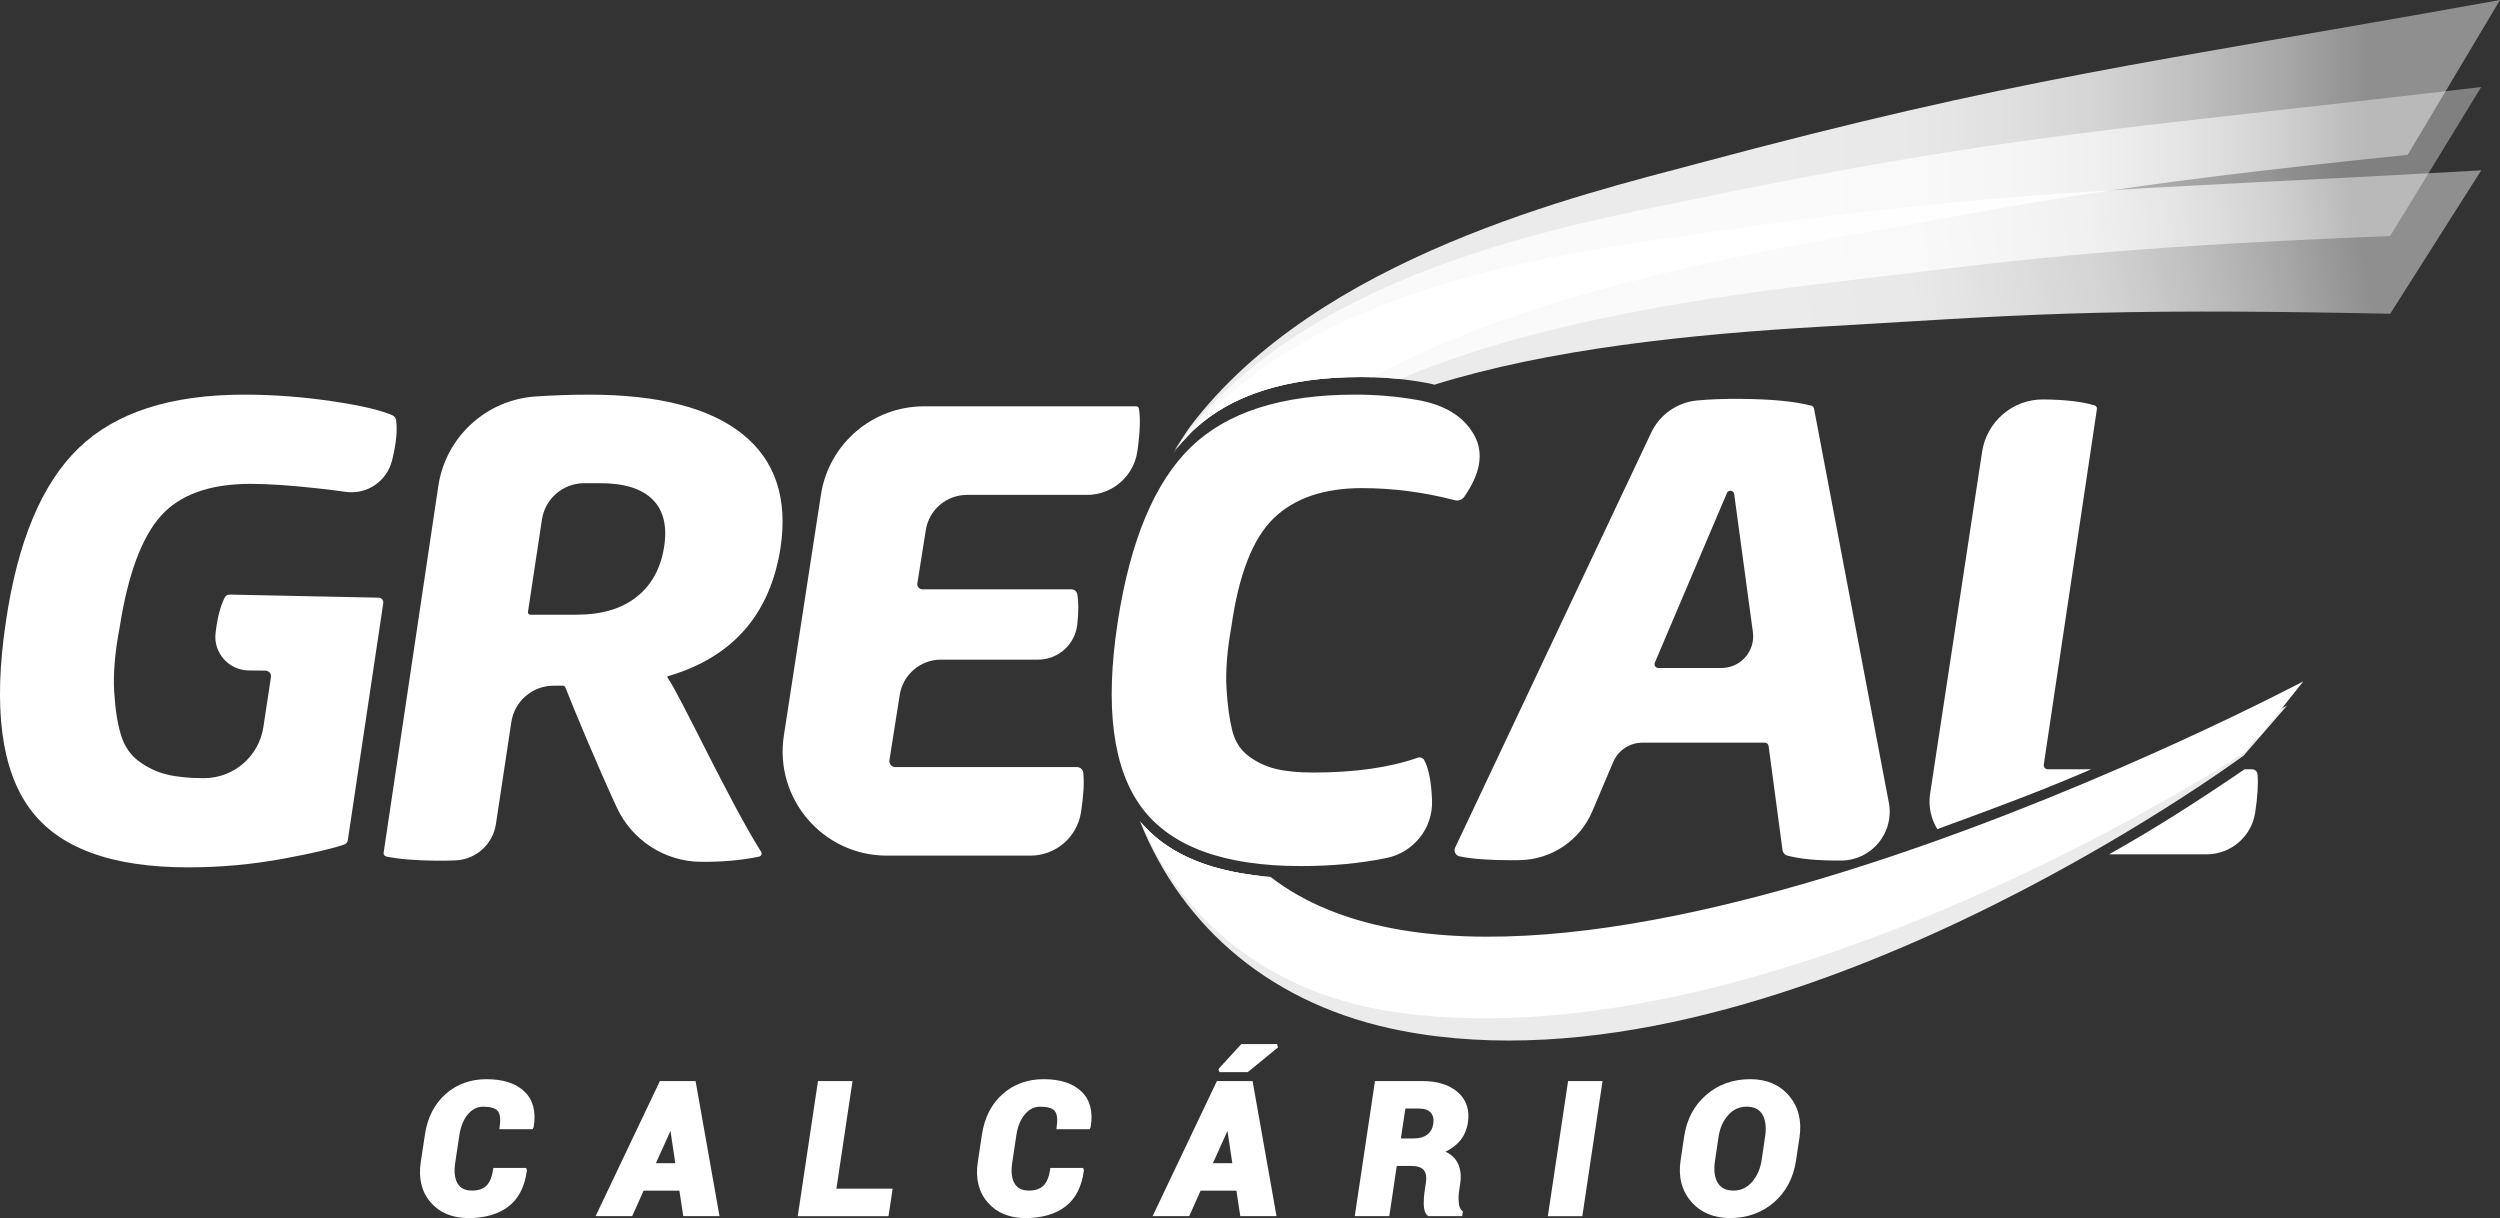 <svg xmlns="http://www.w3.org/2000/svg" xmlns:xlink="http://www.w3.org/1999/xlink" id="Layer_2" data-name="Layer 2" viewBox="0 0 1199.44 584.39"><rect x="0" y="0" width="1199.44" height="584.39" fill="#333333" stroke="none"/><defs><style>      .cls-1, .cls-2, .cls-3 {        fill: #fff;      }      .cls-4 {        fill: url(#linear-gradient);      }      .cls-4, .cls-2, .cls-5, .cls-6 {        fill-rule: evenodd;      }      .cls-4, .cls-5, .cls-3 {        opacity: .9;      }      .cls-5 {        fill: url(#linear-gradient-3);      }      .cls-6 {        fill: url(#linear-gradient-2);        opacity: .75;      }    </style><linearGradient id="linear-gradient" x1="583.43" y1="202.49" x2="1191.14" y2="92.47" gradientUnits="userSpaceOnUse"><stop offset=".47" stop-color="#fff"></stop><stop offset=".55" stop-color="#fff" stop-opacity=".99"></stop><stop offset=".62" stop-color="#fff" stop-opacity=".94"></stop><stop offset=".7" stop-color="#fff" stop-opacity=".87"></stop><stop offset=".77" stop-color="#fff" stop-opacity=".76"></stop><stop offset=".84" stop-color="#fff" stop-opacity=".63"></stop><stop offset=".9" stop-color="#fff" stop-opacity=".5"></stop></linearGradient><linearGradient id="linear-gradient-2" x1="562.62" y1="129.81" x2="1190.43" y2="129.81" xlink:href="#linear-gradient"></linearGradient><linearGradient id="linear-gradient-3" x1="563.56" y1="108" x2="1199.44" y2="108" gradientUnits="userSpaceOnUse"><stop offset=".47" stop-color="#fff"></stop><stop offset=".55" stop-color="#fff" stop-opacity=".99"></stop><stop offset=".63" stop-color="#fff" stop-opacity=".94"></stop><stop offset=".7" stop-color="#fff" stop-opacity=".87"></stop><stop offset=".77" stop-color="#fff" stop-opacity=".76"></stop><stop offset=".84" stop-color="#fff" stop-opacity=".63"></stop><stop offset=".9" stop-color="#fff" stop-opacity=".5"></stop></linearGradient></defs><g id="Layer_1-2" data-name="Layer 1"><g><path class="cls-1" d="m127.35,321.75l-8.06-.09c-9.54-.11-16.96-8.43-15.87-17.9,0-.08.02-.16.03-.24.83-7.12,2.28-12.73,4.35-16.82.45-.9,1.39-1.45,2.4-1.43l71.45,1.48c1.39.03,2.44,1.27,2.23,2.65l-17.01,113.72c-.14.93-.77,1.71-1.66,2.03-5.55,1.96-15.21,4.22-28.98,6.78-15.05,2.8-30.38,4.21-46,4.21-36.86,0-62.17-9.37-75.91-28.12-13.75-18.74-17.6-48.52-11.56-89.34,5.62-38.74,17.28-66.64,34.99-83.72,17.7-17.08,44.15-25.62,79.35-25.62,14.2,0,28.56,1.09,43.08,3.28,13.24,1.99,22.6,4.21,28.1,6.63.96.43,1.63,1.33,1.77,2.37.64,4.77.08,10.83-1.69,18.18-.1.41-.2.82-.3,1.22-2.52,9.93-12.06,16.4-22.2,14.96-3.87-.55-8.26-1.1-13.19-1.65-13.07-1.45-23.88-2.19-32.45-2.19-19.58,0-33.95,5.16-43.11,15.46-9.17,10.31-15.73,28.07-19.68,53.26-2.29,12.08-3.18,22.39-2.65,30.93.52,8.54,1.61,15.52,3.28,20.93,1.66,5.42,4.58,9.64,8.75,12.65,4.16,3.02,8.64,5.1,13.43,6.25,4.79,1.15,10.62,1.72,17.49,1.72h.13c14.25,0,26.35-10.42,28.5-24.5l3.64-23.96c.25-1.63-1-3.1-2.65-3.12Z"></path><path class="cls-1" d="m374.48,262.75c-4.96,32.02-22.93,52.56-53.9,61.63-.35.1-.5.51-.28.8,5.45,7.3,30.16,60.38,44.86,83.48.58.9.08,2.11-.97,2.33-8.4,1.75-17.73,2.58-27.98,2.49h0c-17.34-.18-33.01-10.34-40.29-26.08-9.62-20.79-20.67-47.4-24.67-57.59-.2-.51-.68-.83-1.23-.83h-4.41c-10.15,0-18.78,7.42-20.29,17.46l-7.39,48.91c-1.46,9.65-9.51,16.98-19.26,17.43-2.93.14-6.06.19-9.4.16-10.1-.1-18.09-.77-23.97-2.01-.82-.17-1.37-.95-1.25-1.78l26.24-175.96c3.51-23.55,22.98-41.4,46.74-42.98,8.59-.57,17.13-.86,25.61-.86,33.32,0,57.84,6.3,73.57,18.9,15.72,12.6,21.81,30.77,18.27,54.51Zm-121.18,30.87c-.1.69.43,1.3,1.12,1.3h22.28c11.87,0,21.4-2.81,28.58-8.43,7.19-5.62,11.61-13.54,13.28-23.74,1.66-10-.11-17.65-5.31-22.96-5.21-5.31-13.64-7.97-25.3-7.97h-7.65c-10.15,0-18.78,7.42-20.29,17.46l-6.71,44.35Z"></path><path class="cls-1" d="m444.17,254.32l-4.05,25.62c-.23,1.47.9,2.8,2.39,2.8h71.5c1.36,0,2.56.95,2.82,2.29.68,3.51.69,8.37.02,14.58h0c-1.05,9.6-9.16,16.87-18.82,16.87h-46.59c-9.84,0-18.23,7.16-19.76,16.89l-4.95,31.34c-.28,1.74,1.07,3.32,2.84,3.32h87.14c1.54,0,2.85,1.15,3.02,2.68.51,4.63.16,10.88-1.05,18.72l-.04.27c-1.85,11.98-12.16,20.81-24.28,20.81h-68.86c-30.65,0-54.09-27.32-49.42-57.62l17.79-115.55c3.76-24.39,24.74-42.39,49.42-42.39h101.89c.61,0,1.12.44,1.23,1.04.8,4.59.58,11.32-.68,20.2l-.04.28c-1.71,12.03-12.02,20.97-24.17,20.97h-57.58c-9.84,0-18.23,7.16-19.76,16.88Z"></path><path class="cls-1" d="m870.33,196.06l35.89,189.05c2.71,14.28-8.12,27.6-22.66,27.75-.12,0-.24,0-.36,0-10.81.09-19.36-.69-25.65-2.35-1.26-.33-2.18-1.4-2.35-2.69l-6.67-49.92c-.12-.91-.9-1.58-1.81-1.58h-58.74c-6.1,0-11.62,3.65-14,9.27l-10.04,23.66c-5.95,14.03-19.62,23.2-34.86,23.43-1.29.02-2.62.03-3.97.03-10.72,0-19-.62-24.85-1.85-1.91-.4-2.94-2.48-2.1-4.24l94.04-199.04c4.11-8.71,12.52-14.56,22.11-15.46,5.92-.55,12.69-.81,20.31-.76,15.07.1,26.54,1.19,34.42,3.28.67.18,1.18.74,1.31,1.42Zm-29.34,107.18l-8.97-66.22c-.12-.91-.9-1.58-1.81-1.58h0c-.73,0-1.39.44-1.68,1.11l-34.59,81.4c-.51,1.2.37,2.54,1.68,2.54h30.3c9.21,0,16.31-8.12,15.07-17.25Z"></path><g><path class="cls-1" d="m1080.48,369.09h-3.59c-21.94,14.92-42.23,28.01-65.02,40.81h46.73c11.65,0,21.61-8.47,23.37-19.98.01-.09.03-.18.04-.27,1.14-7.52,1.5-13.57,1.09-18.15-.12-1.36-1.25-2.41-2.62-2.41Z"></path><path class="cls-1" d="m936.46,395.23c23.67-8.72,43.05-15.86,66.83-26.14h-20.79c-1.2,0-2.12-1.07-1.94-2.25l25.49-170.59c.12-.78-.36-1.52-1.12-1.75-5.92-1.8-14.04-2.75-24.36-2.85-.11,0-.22,0-.33,0-14.63-.1-27.08,10.66-29.28,25.13l-24.93,163.96c-.94,6.21.44,12.16,3.45,17.06,2.36-.87,4.69-1.73,6.97-2.57Z"></path></g><g id="isotipo-corte"><g><path class="cls-3" d="m601.22,419.85c-24.68-3.18-42.9-11.87-54.36-25.96,20.56,51.55,63.89,88.76,125.66,100.65,178.89,34.43,403.89-131.99,403.89-131.99l20.92-24.07s-375.15,198.48-496.11,81.37Z"></path><path class="cls-4" d="m810.01,112.85c-52.26,7.67-175.42,21.54-237.17,93.38,17.85-16.8,44.73-25.34,79.95-25.34,10.29,0,20.42.85,30.12,2.54,1.85.31,3.63.69,5.34,1.13,54.59-16.99,121.3-24.16,186.29-27.87,91.9-5.26,127.7-9.17,272.23-6.16l43.67-68.82c-171.26,9.85-226.28,8.51-380.42,31.14Z"></path></g><g><path class="cls-6" d="m810.01,96.12c-55.33,11.5-190.13,34.8-247.39,121.76,2.93-4.03,6.06-7.67,9.38-10.89,17.85-17.31,45.02-26.09,80.78-26.09,6.39,0,12.72.33,18.92.98,57.31-24.56,131.12-37.37,202.82-45.86,91.9-10.87,127.7-16.97,272.23-22.79l43.67-71.49c-171.26,20.31-226.28,22.34-380.42,54.38Z"></path><path class="cls-2" d="m604.3,420.21c-25.76-2.79-44.79-11.34-56.76-25.52,20.82,49.4,63.89,83.31,124.98,91.34,178.89,23.5,403.89-124.7,403.89-124.7l20.92-25.34s-368.91,194.39-493.03,84.23Z"></path></g><g><path class="cls-5" d="m813.78,78.65c-53.68,14.39-181.12,44.21-242.87,126.15-1.49,1.98-7.35,11.2-7.35,11.2l8.44-9.02s1.27-1.21,1.92-1.8c17.85-16.12,44.36-24.29,78.86-24.29,1.92,0,3.83.04,5.74.1,59.86-32.84,141.52-52.35,220.66-66.56,93.17-16.73,129.45-25.11,275.98-40.15L1199.44,0c-173.62,31.24-229.4,36.77-385.66,78.65Z"></path><path class="cls-2" d="m609.5,420.68c-27.51-2.09-47.87-10.32-60.72-24.56,21.49,46.75,64.72,76.97,125.65,81.03,181.35,12.09,409.46-123.59,409.46-123.59l21.2-26.68s-365.83,193.98-495.59,93.8Z"></path></g></g><path class="cls-1" d="m649.98,189.33c10.17,0,20.04.83,29.6,2.49,13.5,2.29,22.74,7.95,27.73,16.98,4.66,8.44,3.06,18.29-4.79,29.54-1.01,1.45-2.83,2.09-4.53,1.65-14.86-3.86-29.72-5.8-44.57-5.8-18.28,0-32.4,4.83-42.37,14.49-9.97,9.66-16.72,26.95-20.25,51.87-2.08,11.63-2.86,21.6-2.34,29.91.52,8.31,1.45,15.06,2.8,20.25,1.35,5.19,4,9.24,7.94,12.15,3.94,2.91,8.3,4.94,13.08,6.08,4.78,1.14,10.69,1.71,17.76,1.71,19.86,0,36.59-2.37,50.18-7.12,1.16-.41,2.45.05,3.05,1.12,2.16,3.87,3.42,10.24,3.78,19.09,0,.11,0,.21.01.32.5,13.32-8.85,24.94-21.91,27.61-12.57,2.57-26.25,3.85-41.03,3.85-36.97,0-62.42-9.35-76.33-28.04-13.92-18.69-17.76-48.39-11.53-89.1,6.02-39.05,17.7-66.98,35.05-83.81,17.34-16.82,43.56-25.23,78.67-25.23Z"></path><g><path class="cls-1" d="m233.5,517.76c-7.75,0-14.4,2.41-19.75,7.18-5.34,4.75-8.67,11.29-9.88,19.43l-1.99,13.13c-1.19,7.83.39,14.34,4.72,19.35,4.31,5.01,10.43,7.55,18.18,7.55s14.38-1.87,19.16-5.54c4.82-3.69,7.8-9.46,8.83-17.15l.03-.23-.38-1.15h-15.71l-.13.84c-.54,3.61-1.65,6.23-3.28,7.76-1.62,1.52-3.92,2.28-6.84,2.28-3.28,0-5.54-1.1-6.91-3.38-1.41-2.36-1.79-5.74-1.14-10.03l1.99-13.22c.61-4.11,1.99-7.47,4.09-9.97,2.07-2.45,4.47-3.64,7.32-3.64,3.48,0,5.83.69,6.98,2.05,1.16,1.36,1.47,3.93.94,7.62l-.16,1.12h15.98l.27-.54.23-.55c1.2-7.33-.3-13.05-4.46-17.01-4.11-3.91-10.19-5.89-18.1-5.89Z"></path><path class="cls-1" d="m333.71,518.66h-17.11l-30.85,64.82h17.56l5.48-12.22h17.17l1.86,12.22h17.38l-11.34-64.02-.14-.81Zm-9.73,39.42h-9.3l7-15.5,2.31,15.5Z"></path><polygon class="cls-1" points="409.02 518.66 392.45 518.66 382.74 583.49 426.29 583.49 428.27 570.29 401.29 570.29 409.02 518.66"></polygon><path class="cls-1" d="m500.74,517.76c-7.75,0-14.4,2.41-19.75,7.18-5.34,4.75-8.67,11.29-9.88,19.43l-1.99,13.13c-1.19,7.83.39,14.34,4.72,19.35,4.31,5.01,10.43,7.55,18.18,7.55s14.37-1.87,19.15-5.54c4.82-3.69,7.8-9.46,8.83-17.15l.03-.23-.38-1.15h-15.71l-.13.84c-.54,3.62-1.65,6.23-3.28,7.76-1.62,1.52-3.92,2.28-6.84,2.28-3.28,0-5.54-1.1-6.9-3.38-1.42-2.36-1.8-5.73-1.15-10.03l1.99-13.22c.61-4.11,1.99-7.47,4.1-9.98,2.07-2.45,4.46-3.64,7.32-3.64,3.48,0,5.83.69,6.98,2.05,1.16,1.36,1.47,3.93.94,7.62l-.16,1.12h15.98l.27-.54.23-.55c1.2-7.33-.3-13.05-4.46-17.01-4.11-3.91-10.19-5.89-18.1-5.89Z"></path><path class="cls-1" d="m600.95,518.66h-17.11l-30.85,64.82h17.56l5.48-12.22h17.17l1.86,12.22h17.38l-11.34-64.02-.14-.81Zm-9.73,39.42h-9.3l7-15.5,2.31,15.5Z"></path><polygon class="cls-1" points="595.55 500.92 584.94 512.51 584.6 513.18 585.09 514.37 598.66 514.37 613.18 502.5 612.66 500.92 595.55 500.92"></polygon><path class="cls-1" d="m682.41,518.66h-22.73l-9.7,64.82h16.57l3.58-24.09h7.01c2.8,0,4.78.66,5.91,1.95,1.12,1.3,1.48,3.37,1.07,6.15l-.6,3.8c-.32,2.07-.47,4.27-.45,6.55.03,2.49.66,4.3,1.88,5.38l.28.25h16.28l.35-2.24-.43-.35c-.86-.72-1.37-1.99-1.53-3.79-.18-1.99-.15-3.82.1-5.42l.6-3.98c.55-3.87.09-7.22-1.38-9.99-1.17-2.2-3.08-3.92-5.69-5.14,2.7-1.32,4.92-2.95,6.62-4.86,2.15-2.43,3.54-5.48,4.12-9.05.91-6.11-.72-11.04-4.86-14.65-4.05-3.54-9.78-5.34-17.01-5.34Zm5.24,20.6c-.36,2.23-1.32,3.9-2.92,5.11-1.63,1.22-3.76,1.83-6.34,1.83h-6.29l2.17-14.35h6.45c2.63,0,4.55.66,5.7,1.95,1.16,1.31,1.56,3.1,1.23,5.46Z"></path><polygon class="cls-1" points="742.62 583.49 759.16 583.49 768.86 518.66 752.33 518.66 742.62 583.49"></polygon><path class="cls-1" d="m858.35,525.73c-4.49-5.28-10.75-7.97-18.62-7.97-8.26,0-15.38,2.55-21.17,7.58-5.78,5.04-9.34,11.74-10.54,19.94l-1.69,11.31c-1.22,7.88.46,14.57,5,19.85,4.53,5.28,10.85,7.96,18.77,7.96s15.29-2.54,21.02-7.54c5.74-5,9.29-11.72,10.56-19.98l1.69-11.32c1.16-7.88-.54-14.56-5.02-19.84Zm-11.48,19.47l-1.68,11.39c-.66,4.28-2.25,7.84-4.71,10.59-2.43,2.72-5.28,4.03-8.7,4.03-3.64,0-6.14-1.21-7.64-3.71-1.56-2.57-2-6.15-1.32-10.62l1.69-11.39c.63-4.25,2.2-7.79,4.66-10.52,2.43-2.7,5.34-4.01,8.87-4.01s5.99,1.21,7.49,3.71c1.54,2.58,1.99,6.13,1.34,10.54Z"></path></g></g></g></svg>